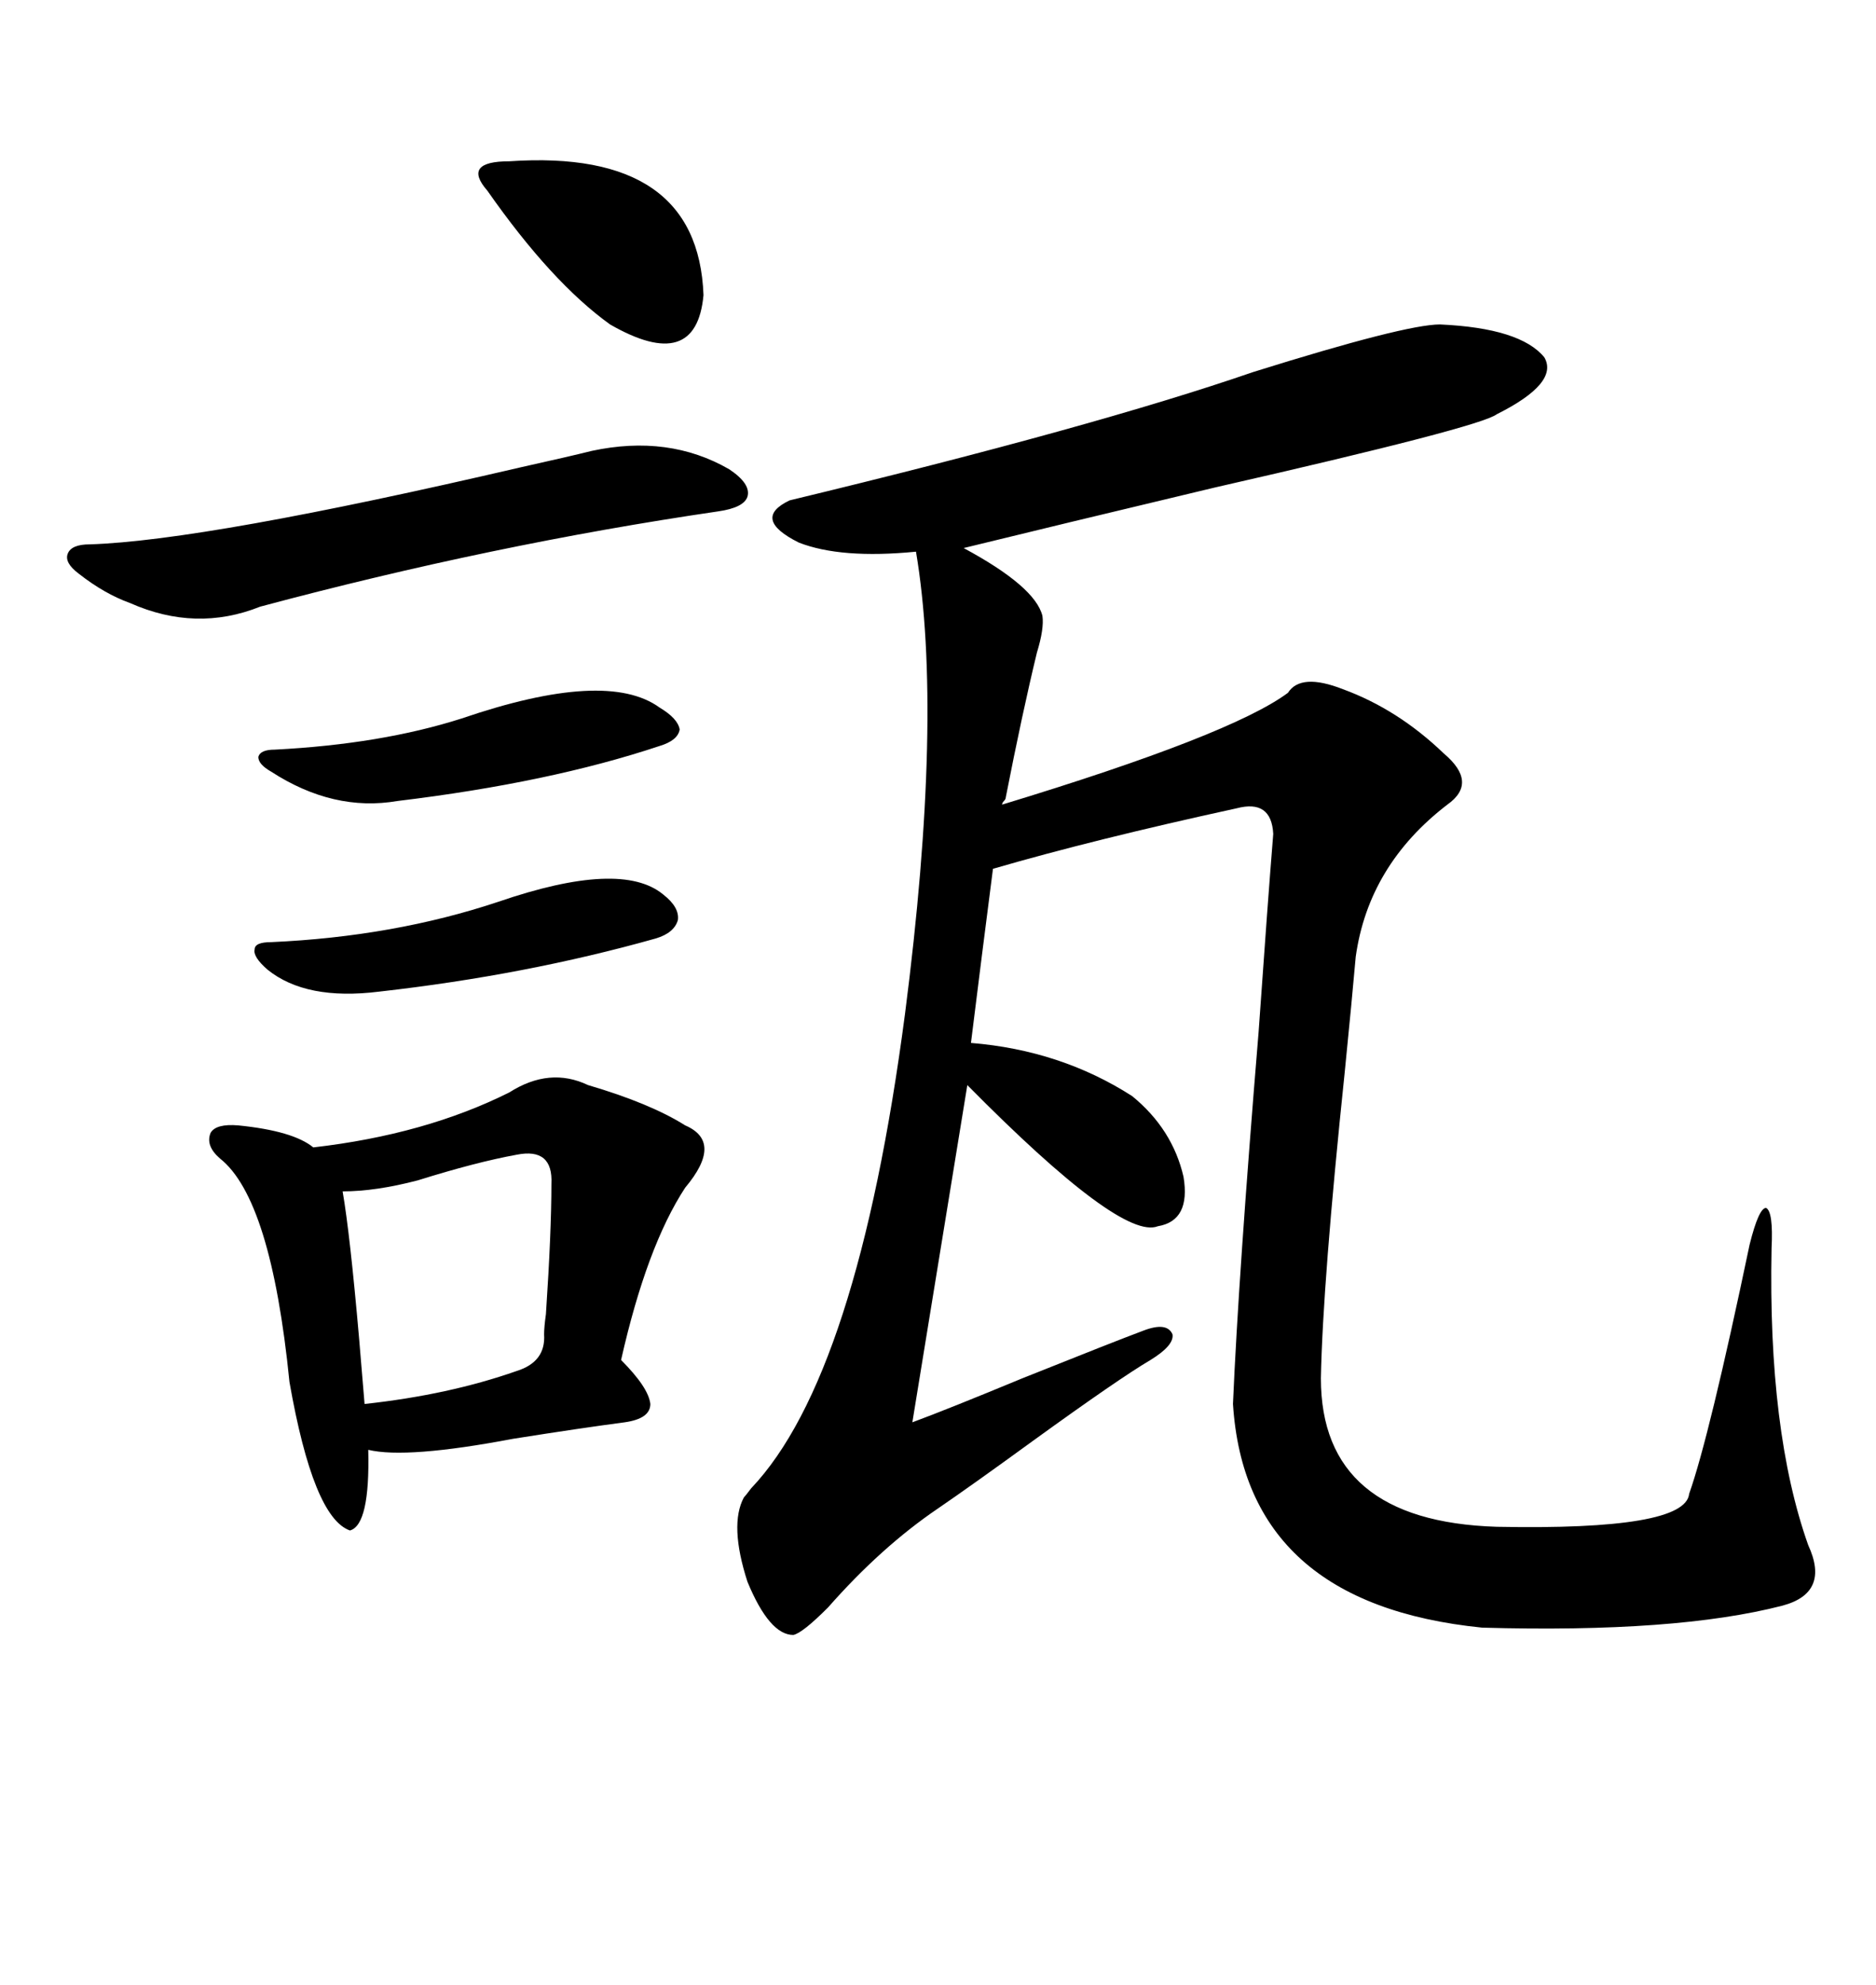<svg xmlns="http://www.w3.org/2000/svg" xmlns:xlink="http://www.w3.org/1999/xlink" width="300" height="317.285"><path d="M230.27 51.86L230.27 51.86Q243.16 52.44 246.97 57.13L246.97 57.13Q249.32 61.23 239.36 66.21L239.36 66.21Q236.72 68.26 194.24 77.93L194.24 77.93Q168.46 84.08 154.10 87.60L154.10 87.60Q165.53 93.75 166.70 98.44L166.70 98.44Q166.99 100.49 165.82 104.30L165.82 104.30Q163.48 113.96 160.84 127.44L160.84 127.44Q160.84 127.73 160.55 128.03L160.55 128.03Q160.25 128.32 160.25 128.61L160.25 128.61Q196.88 117.48 205.96 110.74L205.96 110.74Q208.01 107.52 214.75 110.16L214.75 110.16Q223.54 113.38 230.86 120.41L230.86 120.41Q236.43 125.10 231.45 128.61L231.45 128.61Q218.85 138.28 216.80 152.93L216.80 152.93Q216.21 159.67 215.04 171.39L215.04 171.39Q211.52 205.08 211.23 220.31L211.23 220.31Q211.23 243.16 239.36 244.04L239.36 244.04Q269.53 244.63 270.12 238.77L270.12 238.77Q273.34 229.69 279.79 198.93L279.79 198.93Q281.25 193.07 282.42 193.07L282.42 193.07Q283.59 193.65 283.30 199.51L283.30 199.51Q282.71 228.81 289.16 246.97L289.16 246.97Q292.68 254.59 285.06 256.64L285.06 256.64Q268.07 261.04 237.01 260.16L237.01 260.16Q199.22 256.35 197.17 224.41L197.17 224.41Q198.05 203.91 201.27 164.94L201.27 164.94Q202.73 144.14 203.61 133.30L203.61 133.30Q203.32 127.73 197.75 129.20L197.75 129.20Q174.90 134.18 158.79 138.87L158.79 138.87Q158.20 143.55 157.03 152.64L157.03 152.64Q155.86 162.01 155.27 166.70L155.27 166.70Q169.63 167.87 181.05 175.20L181.05 175.20Q187.50 180.47 189.26 188.09L189.26 188.09Q190.43 195.12 185.16 196.00L185.16 196.00Q179.30 198.34 154.69 173.44L154.69 173.44L145.90 227.34Q151.46 225.29 163.48 220.31L163.48 220.31Q178.13 214.45 182.81 212.70L182.81 212.70Q186.62 211.23 187.50 213.28L187.50 213.28Q187.79 215.04 183.98 217.38L183.98 217.38Q179.00 220.31 165.23 230.27L165.23 230.27Q155.57 237.30 150 241.11L150 241.11Q140.92 247.27 132.42 256.93L132.42 256.93Q128.32 261.04 126.86 261.33L126.86 261.33Q123.05 261.33 119.53 252.83L119.53 252.83Q116.60 243.75 118.95 239.36L118.95 239.36Q119.24 239.06 120.12 237.89L120.12 237.89Q137.11 220.02 144.73 162.01L144.73 162.01Q150.88 114.26 146.48 88.18L146.48 88.18Q134.47 89.36 127.73 86.72L127.73 86.72Q120.12 82.91 126.27 79.98L126.27 79.98Q174.90 68.26 200.39 59.47L200.39 59.47Q224.71 51.86 230.27 51.86ZM81.45 174.61L81.45 174.61Q87.89 170.51 94.04 173.44L94.04 173.44Q104.00 176.37 109.57 179.88L109.57 179.88Q115.72 182.52 109.57 189.84L109.57 189.84Q103.42 199.22 99.32 217.38L99.32 217.38Q103.71 221.78 104.00 224.41L104.00 224.41Q104.00 226.76 99.90 227.34L99.90 227.34Q93.16 228.22 82.03 229.98L82.03 229.98Q65.04 233.20 58.89 231.74L58.89 231.74Q59.18 243.75 55.96 244.63L55.96 244.63Q50.10 242.58 46.29 220.90L46.29 220.90Q43.36 191.60 35.16 185.16L35.16 185.16Q32.81 183.11 33.69 181.05L33.69 181.05Q34.57 179.59 38.09 179.88L38.09 179.88Q46.88 180.76 50.10 183.40L50.10 183.40Q67.97 181.35 81.45 174.61ZM116.60 75L116.60 75Q120.12 77.34 119.53 79.39L119.53 79.39Q118.95 81.15 114.84 81.74L114.84 81.74Q78.81 87.01 41.60 96.97L41.60 96.97Q31.35 101.07 20.80 96.39L20.80 96.39Q16.70 94.92 12.60 91.70L12.60 91.70Q10.25 89.94 10.84 88.48L10.84 88.48Q11.43 87.01 14.36 87.01L14.36 87.01Q32.81 86.43 83.20 74.71L83.20 74.71Q91.11 72.95 94.63 72.07L94.63 72.07Q106.93 69.43 116.60 75ZM82.62 184.57L82.62 184.57Q76.17 185.74 66.80 188.67L66.80 188.67Q60.06 190.43 54.79 190.43L54.79 190.43Q55.96 197.17 57.42 213.87L57.42 213.87Q58.01 220.90 58.30 224.41L58.30 224.41Q71.78 222.95 82.62 219.14L82.62 219.14Q87.30 217.68 87.01 213.28L87.01 213.28Q87.01 212.11 87.30 210.06L87.30 210.06Q88.18 196.88 88.18 189.26L88.18 189.26Q88.48 183.40 82.62 184.57ZM73.83 114.84L73.83 114.84Q96.97 106.93 105.47 113.09L105.47 113.09Q108.40 114.84 108.69 116.60L108.69 116.60Q108.40 118.36 105.47 119.24L105.47 119.24Q87.89 125.10 63.57 128.03L63.57 128.03Q53.32 129.79 43.36 123.34L43.36 123.34Q41.31 122.17 41.31 121.00L41.31 121.00Q41.60 119.82 43.95 119.82L43.95 119.82Q60.94 118.95 73.83 114.84ZM79.69 144.14L79.69 144.14Q99.32 137.40 106.05 142.97L106.05 142.97Q108.69 145.02 108.40 147.07L108.40 147.07Q107.81 149.12 104.88 150L104.88 150Q84.08 155.86 60.64 158.50L60.64 158.50Q48.93 159.96 42.77 154.98L42.77 154.98Q40.43 152.93 40.72 151.76L40.72 151.76Q40.72 150.59 43.36 150.59L43.36 150.59Q62.99 149.71 79.69 144.14ZM81.45 25.78L81.45 25.78Q111.62 23.73 112.50 47.17L112.50 47.17Q111.33 59.77 97.56 51.86L97.56 51.86Q88.18 45.12 77.93 30.47L77.93 30.47Q75.88 28.13 76.76 26.95L76.76 26.95Q77.64 25.78 81.45 25.78Z"/></svg>